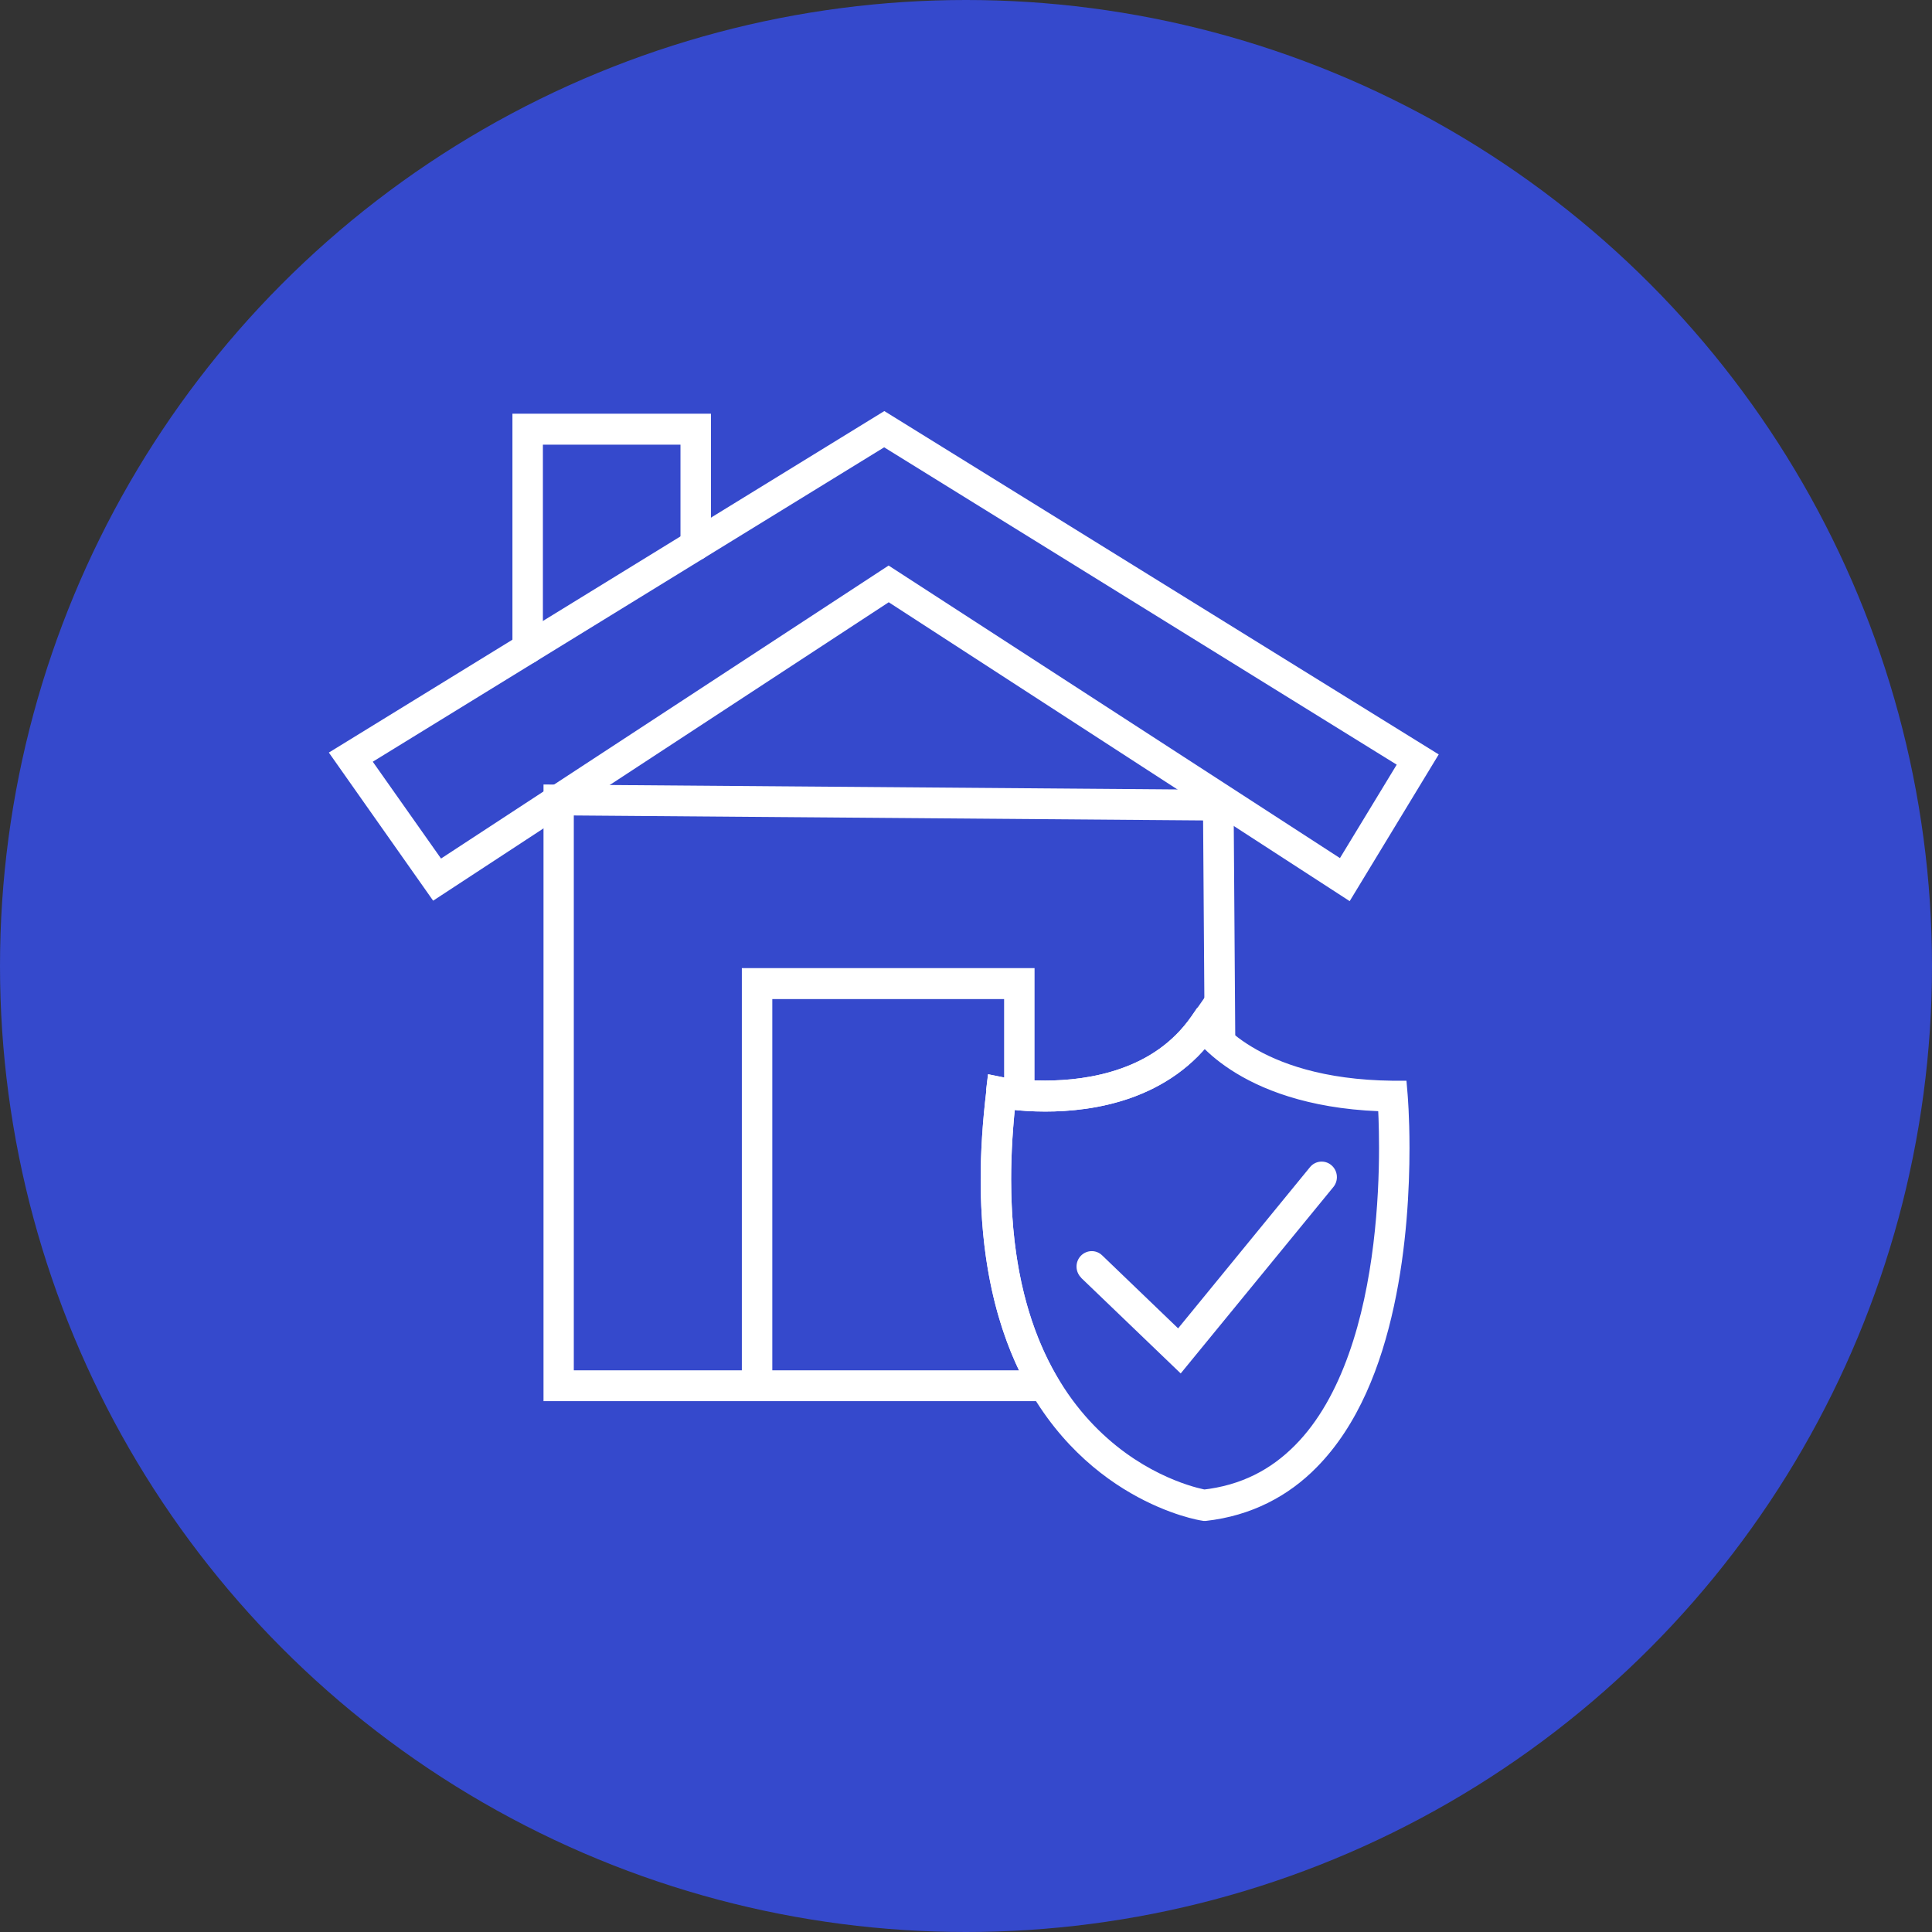 <svg xmlns="http://www.w3.org/2000/svg" width="47" height="47" viewBox="0 0 47 47" fill="none"><rect x="0" y="0" width="47" height="47" fill="#333333" stroke="none"/><circle cx="23.5" cy="23.5" r="23.5" fill="#3549CC"></circle><g clip-path="url(#clip0_2015_10)"><path d="M8.533 18.421L8.233 18.639L10.537 21.911L21.62 14.651L32.834 21.922L35 18.353L21.513 10L8 18.308L8.233 18.639L8.533 18.421L8.726 18.741L21.509 10.882L33.978 18.602L32.597 20.875L21.617 13.758L10.729 20.886L8.837 18.202L8.533 18.421L8.726 18.741L8.533 18.421Z" fill="white"></path><path d="M13.207 15.775V10.818H16.554V13.261C16.554 13.468 16.721 13.637 16.924 13.637C17.128 13.637 17.295 13.468 17.295 13.261V10.064H12.466V15.775C12.466 15.982 12.633 16.152 12.836 16.152C13.04 16.152 13.207 15.982 13.207 15.775Z" fill="white"></path><path d="M18.788 33.706V24.305H24.427V26.581C24.427 26.789 24.594 26.958 24.798 26.958C25.002 26.958 25.168 26.789 25.168 26.581V23.551H18.047V33.706C18.047 33.913 18.213 34.083 18.417 34.083C18.621 34.083 18.788 33.913 18.788 33.706Z" fill="white"></path><path d="M26.301 31.086L28.723 33.412L32.437 28.877C32.567 28.719 32.548 28.481 32.389 28.346C32.234 28.214 32 28.232 31.867 28.395L28.66 32.315L26.812 30.539C26.664 30.396 26.431 30.404 26.29 30.554C26.149 30.705 26.157 30.943 26.305 31.086H26.301Z" fill="white"></path><path d="M24.365 26.581L24.294 26.951C24.294 26.951 24.765 27.041 25.427 27.041C26.016 27.041 26.764 26.974 27.52 26.706C28.271 26.438 29.034 25.963 29.593 25.153L29.29 24.934L29.208 25.304L29.245 25.134L29.186 25.3L29.208 25.307L29.245 25.138L29.186 25.304C29.186 25.304 29.275 25.338 29.431 25.481L30.056 26.054L30.008 19.216L13.222 19.084V34.086H26.064L25.727 33.517C25.083 32.42 24.598 30.878 24.598 28.696C24.598 28.063 24.639 27.377 24.727 26.634L24.361 26.589L23.994 26.544C23.902 27.317 23.857 28.033 23.857 28.696C23.857 30.992 24.372 32.68 25.09 33.905L25.409 33.713V33.336H13.959V19.838L29.268 19.959L29.305 25.198H29.675L29.923 24.915C29.638 24.655 29.438 24.584 29.368 24.569L29.127 24.512L28.986 24.719C28.531 25.375 27.92 25.764 27.272 25.993C26.627 26.223 25.953 26.287 25.424 26.287C25.124 26.287 24.872 26.269 24.694 26.246C24.605 26.235 24.539 26.227 24.491 26.22L24.439 26.212H24.424L24.035 26.133L23.987 26.532L24.354 26.578L24.365 26.581Z" fill="white"></path><path d="M24.364 26.581L24.294 26.951C24.294 26.951 24.764 27.041 25.427 27.041C26.016 27.041 26.764 26.974 27.519 26.706C28.271 26.438 29.034 25.963 29.593 25.153L29.29 24.934L28.979 25.138C29.004 25.175 29.312 25.647 30.075 26.11C30.837 26.574 32.056 27.023 33.874 27.041V26.664L33.508 26.698C33.508 26.698 33.508 26.725 33.515 26.781C33.526 26.951 33.548 27.362 33.548 27.927C33.548 29.19 33.426 31.218 32.811 32.94C32.504 33.804 32.078 34.584 31.5 35.164C30.923 35.745 30.204 36.137 29.245 36.242L29.286 36.615L29.341 36.242C29.308 36.239 28.108 36.028 26.942 34.991C26.357 34.474 25.775 33.751 25.334 32.733C24.894 31.715 24.598 30.396 24.598 28.685C24.598 28.052 24.638 27.366 24.727 26.623L24.361 26.578L23.994 26.532C23.901 27.305 23.857 28.021 23.857 28.689C23.857 30.517 24.183 31.96 24.679 33.095C25.427 34.795 26.56 35.775 27.505 36.322C28.449 36.868 29.204 36.989 29.234 36.992L29.282 37H29.33C30.449 36.876 31.349 36.389 32.026 35.7C33.048 34.667 33.6 33.208 33.911 31.772C34.222 30.336 34.289 28.911 34.289 27.927C34.289 27.143 34.244 26.642 34.244 26.631L34.215 26.291H33.878C32.178 26.272 31.1 25.858 30.452 25.466C30.126 25.27 29.908 25.078 29.775 24.938C29.708 24.87 29.66 24.814 29.634 24.776L29.604 24.738V24.731L29.493 24.802L29.601 24.735L29.497 24.802L29.604 24.735L29.308 24.263L28.99 24.719C28.534 25.375 27.923 25.764 27.275 25.993C26.631 26.223 25.957 26.287 25.427 26.287C25.127 26.287 24.875 26.269 24.698 26.246C24.609 26.235 24.542 26.227 24.494 26.22L24.442 26.212H24.427L24.038 26.133L23.99 26.532L24.357 26.578L24.364 26.581Z" fill="white"></path></g><defs><clipPath id="clip0_2015_10"><rect width="27" height="27" fill="white" transform="translate(8 10)"></rect></clipPath></defs></svg>
